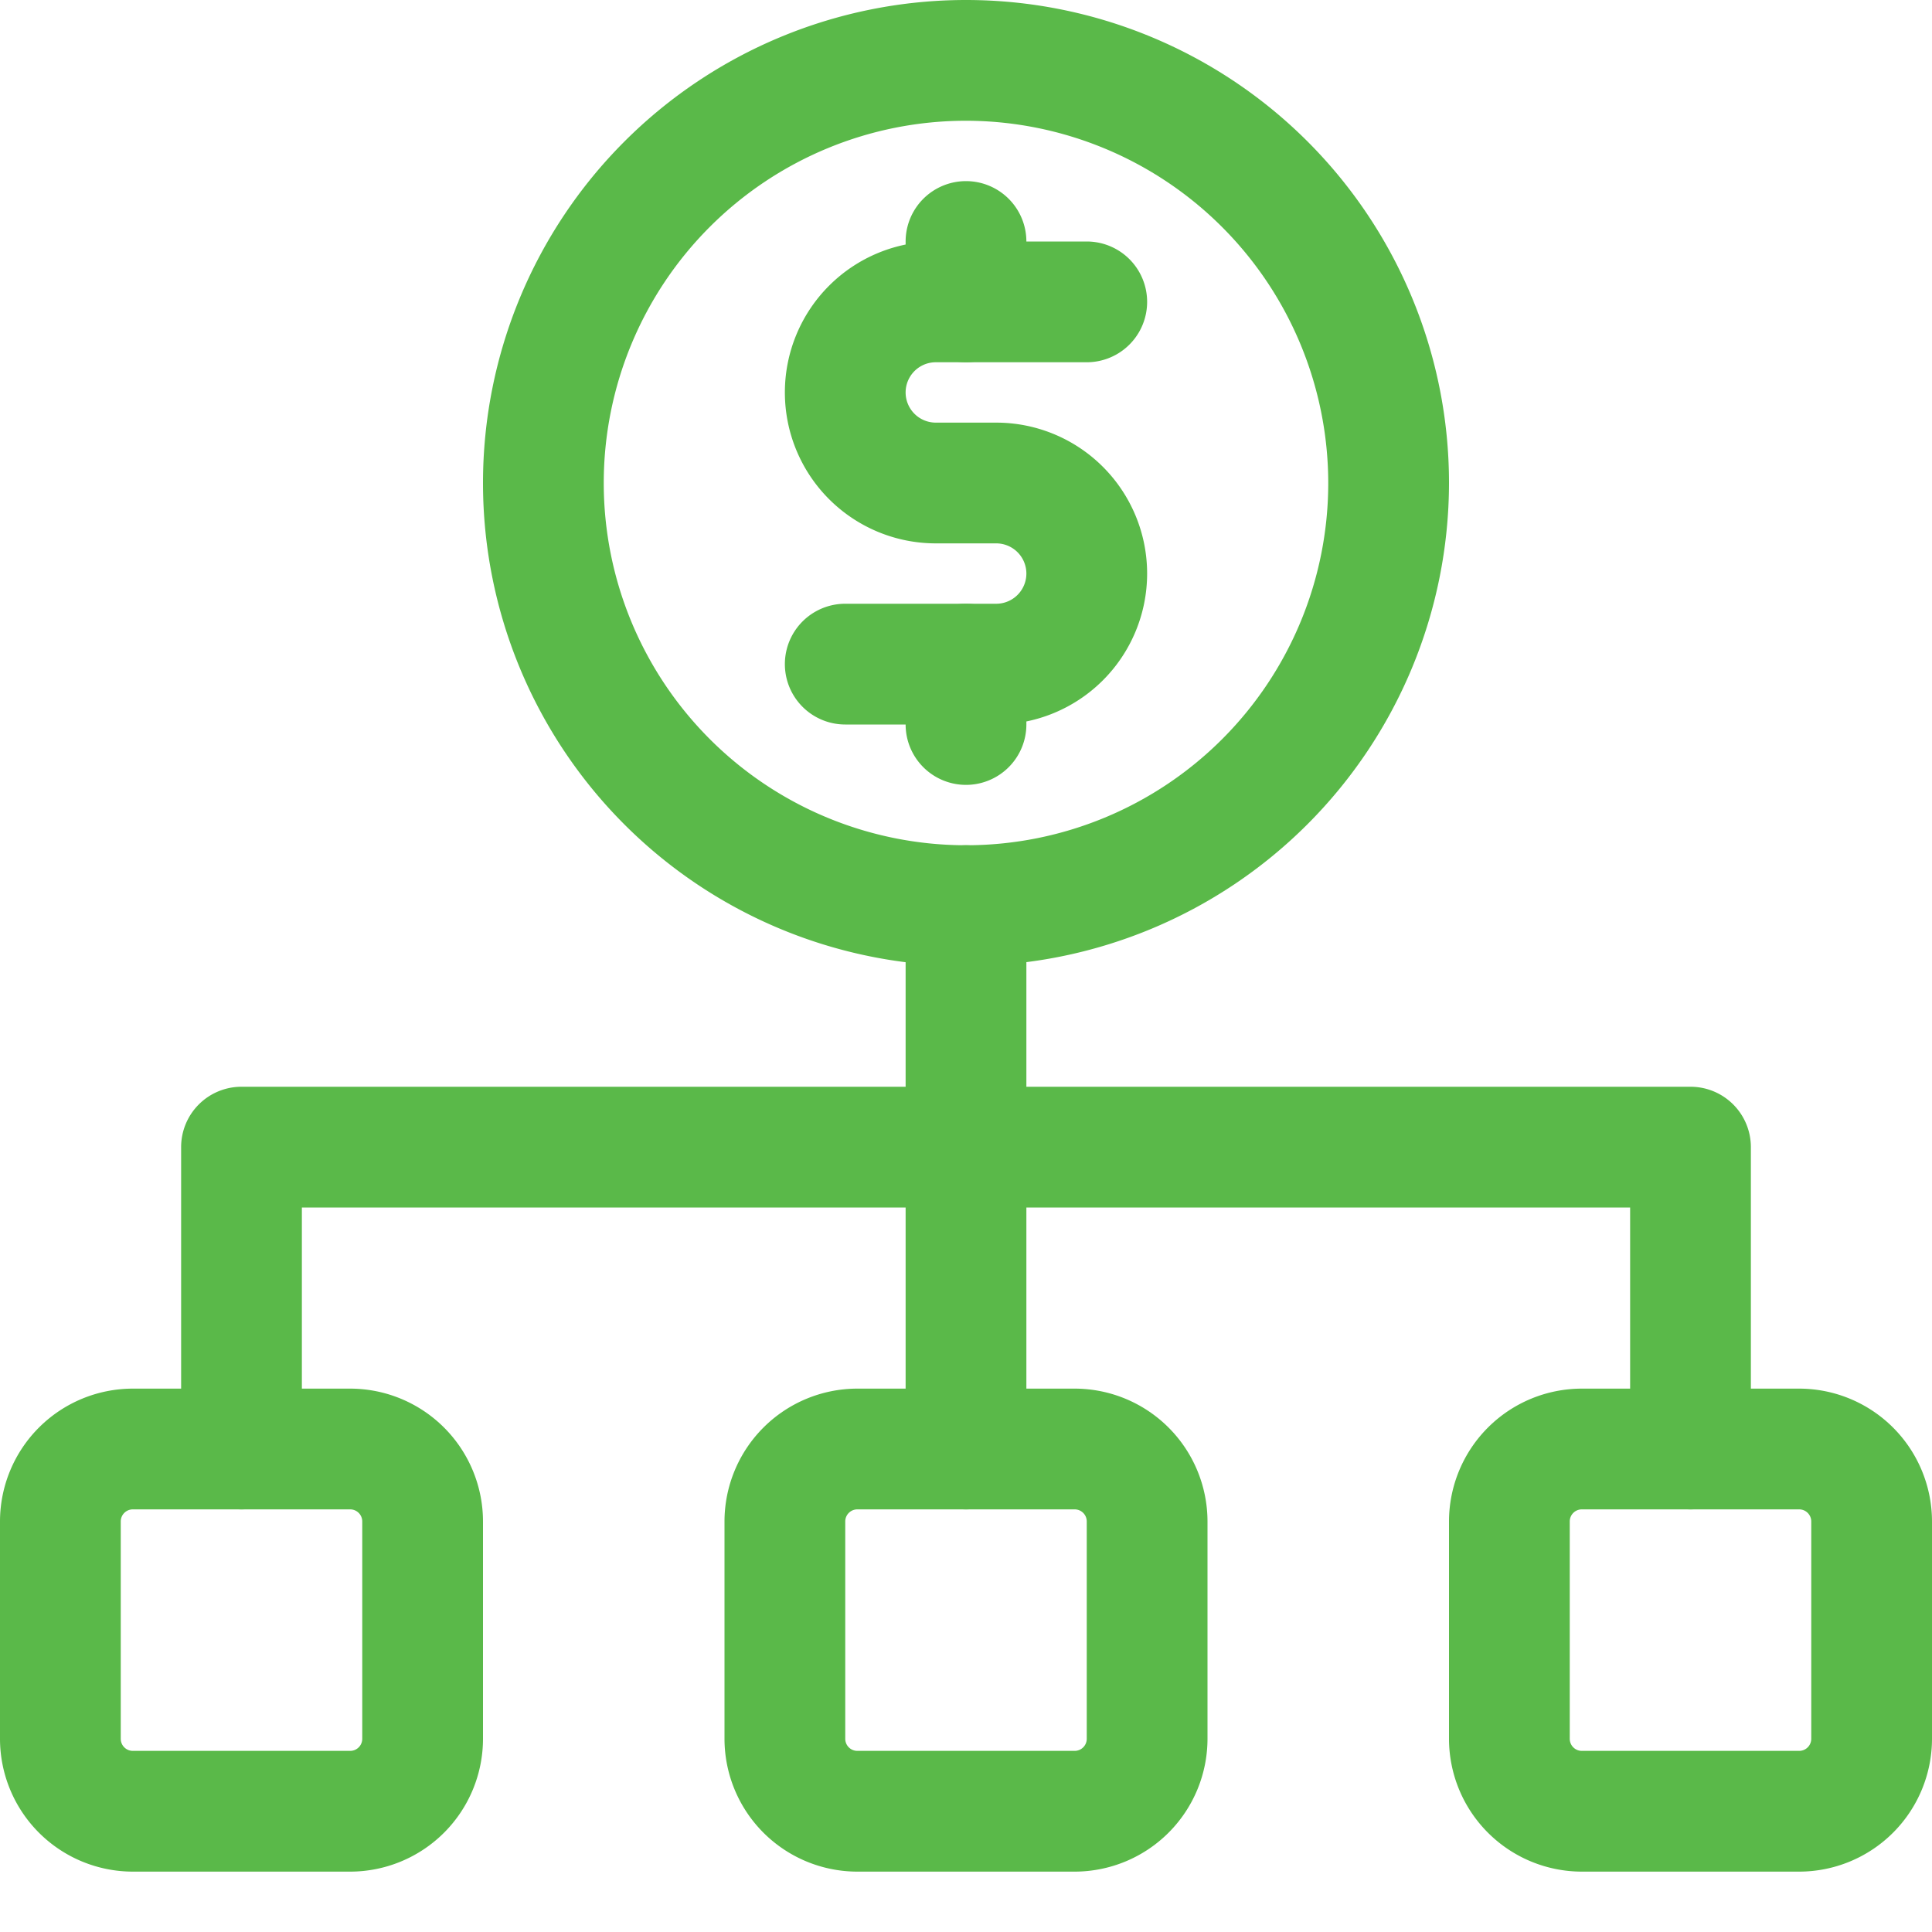 <svg xmlns="http://www.w3.org/2000/svg" xmlns:xlink="http://www.w3.org/1999/xlink" width="512" height="512" x="0" y="0" viewBox="0 0 32 32" style="enable-background:new 0 0 512 512" xml:space="preserve" class=""><g><g data-name="money management"><path d="M16 16a8 8 0 1 1 8-8 8.01 8.01 0 0 1-8 8zm0-14a6 6 0 1 0 6 6 6.007 6.007 0 0 0-6-6zM5.8 31H2.2A2.202 2.202 0 0 1 0 28.8v-3.6A2.202 2.202 0 0 1 2.2 23h3.6A2.202 2.202 0 0 1 8 25.2v3.6A2.202 2.202 0 0 1 5.8 31zm-3.6-6a.2.2 0 0 0-.2.2v3.6a.2.2 0 0 0 .2.2h3.6a.2.2 0 0 0 .2-.2v-3.6a.2.2 0 0 0-.2-.2zM17.8 31h-3.6a2.202 2.202 0 0 1-2.2-2.2v-3.6a2.202 2.202 0 0 1 2.2-2.2h3.6a2.202 2.202 0 0 1 2.2 2.2v3.6a2.202 2.202 0 0 1-2.2 2.2zm-3.6-6a.2.2 0 0 0-.2.2v3.6a.2.2 0 0 0 .2.2h3.6a.2.2 0 0 0 .2-.2v-3.6a.2.2 0 0 0-.2-.2zM29.8 31h-3.6a2.202 2.202 0 0 1-2.2-2.2v-3.6a2.202 2.202 0 0 1 2.2-2.2h3.6a2.202 2.202 0 0 1 2.2 2.2v3.6a2.202 2.202 0 0 1-2.2 2.2zm-3.6-6a.2.2 0 0 0-.2.2v3.6a.2.2 0 0 0 .2.2h3.6a.2.2 0 0 0 .2-.2v-3.6a.2.2 0 0 0-.2-.2z" fill="#5ab949" opacity="1" data-original="#000000" class=""></path><path d="M16 25a1 1 0 0 1-1-1v-9a1 1 0 0 1 2 0v9a1 1 0 0 1-1 1z" fill="#5ab949" opacity="1" data-original="#000000" class=""></path><path d="M4 25a1 1 0 0 1-1-1v-5a1 1 0 0 1 1-1h12a1 1 0 0 1 0 2H5v4a1 1 0 0 1-1 1z" fill="#5ab949" opacity="1" data-original="#000000" class=""></path><path d="M28 25a1 1 0 0 1-1-1v-4H16a1 1 0 0 1 0-2h12a1 1 0 0 1 1 1v5a1 1 0 0 1-1 1zM16.5 12H14a1 1 0 0 1 0-2h2.5a.5.5 0 0 0 0-1h-1a2.5 2.5 0 0 1 0-5H18a1 1 0 0 1 0 2h-2.5a.5.5 0 0 0 0 1h1a2.5 2.5 0 0 1 0 5z" fill="#5ab949" opacity="1" data-original="#000000" class=""></path><path d="M16 6a1 1 0 0 1-1-1V4a1 1 0 0 1 2 0v1a1 1 0 0 1-1 1zM16 13a1 1 0 0 1-1-1v-1a1 1 0 0 1 2 0v1a1 1 0 0 1-1 1z" fill="#5ab949" opacity="1" data-original="#000000" class=""></path></g></g></svg>